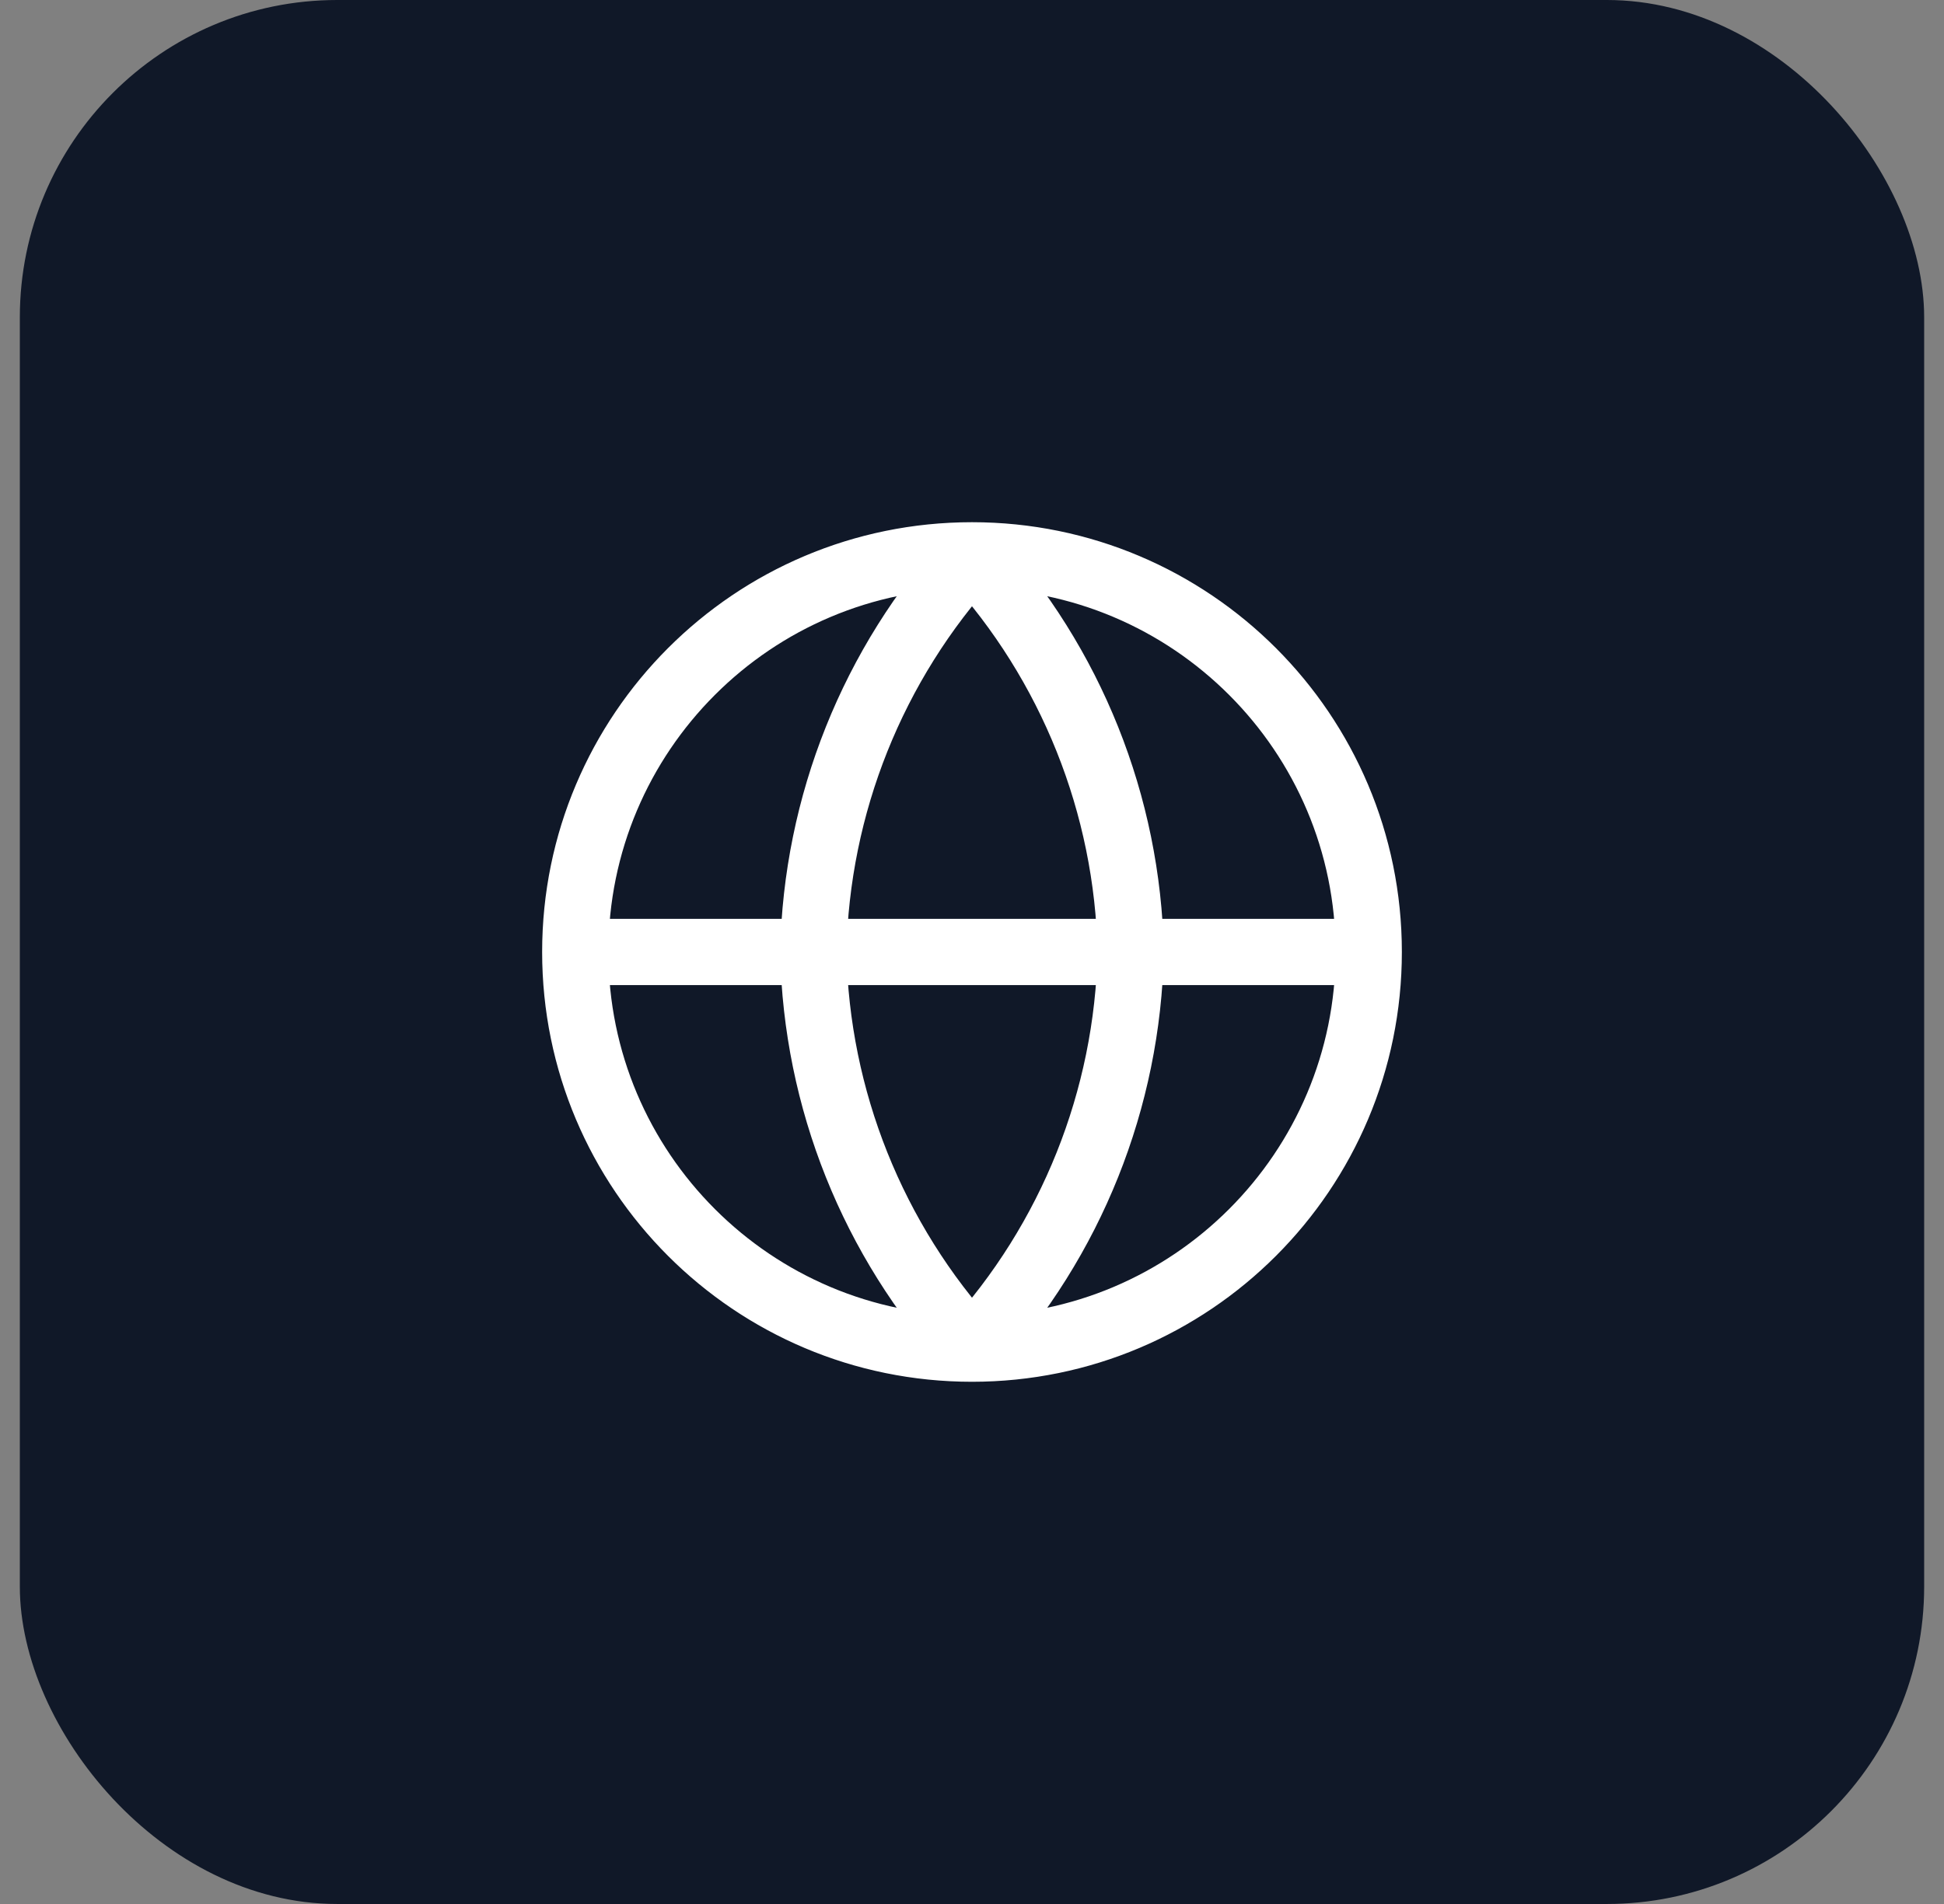 <svg width="49" height="48" viewBox="0 0 49 48" fill="none" xmlns="http://www.w3.org/2000/svg">
<rect x="0" y="0" width="49" height="48" fill="#808080" stroke="none"/>
<rect x="0.5" width="48" height="48" rx="8" fill="#101828"/>
<path d="M14.5 24H34.5M14.5 24C14.5 29.523 18.977 34 24.5 34M14.5 24C14.5 18.477 18.977 14 24.5 14M34.5 24C34.5 29.523 30.023 34 24.5 34M34.5 24C34.5 18.477 30.023 14 24.5 14M24.5 14C27.001 16.738 28.423 20.292 28.5 24C28.423 27.708 27.001 31.262 24.5 34M24.5 14C21.999 16.738 20.577 20.292 20.5 24C20.577 27.708 21.999 31.262 24.5 34" stroke="white" stroke-width="1.67" stroke-linecap="round" stroke-linejoin="round"/>
</svg>
